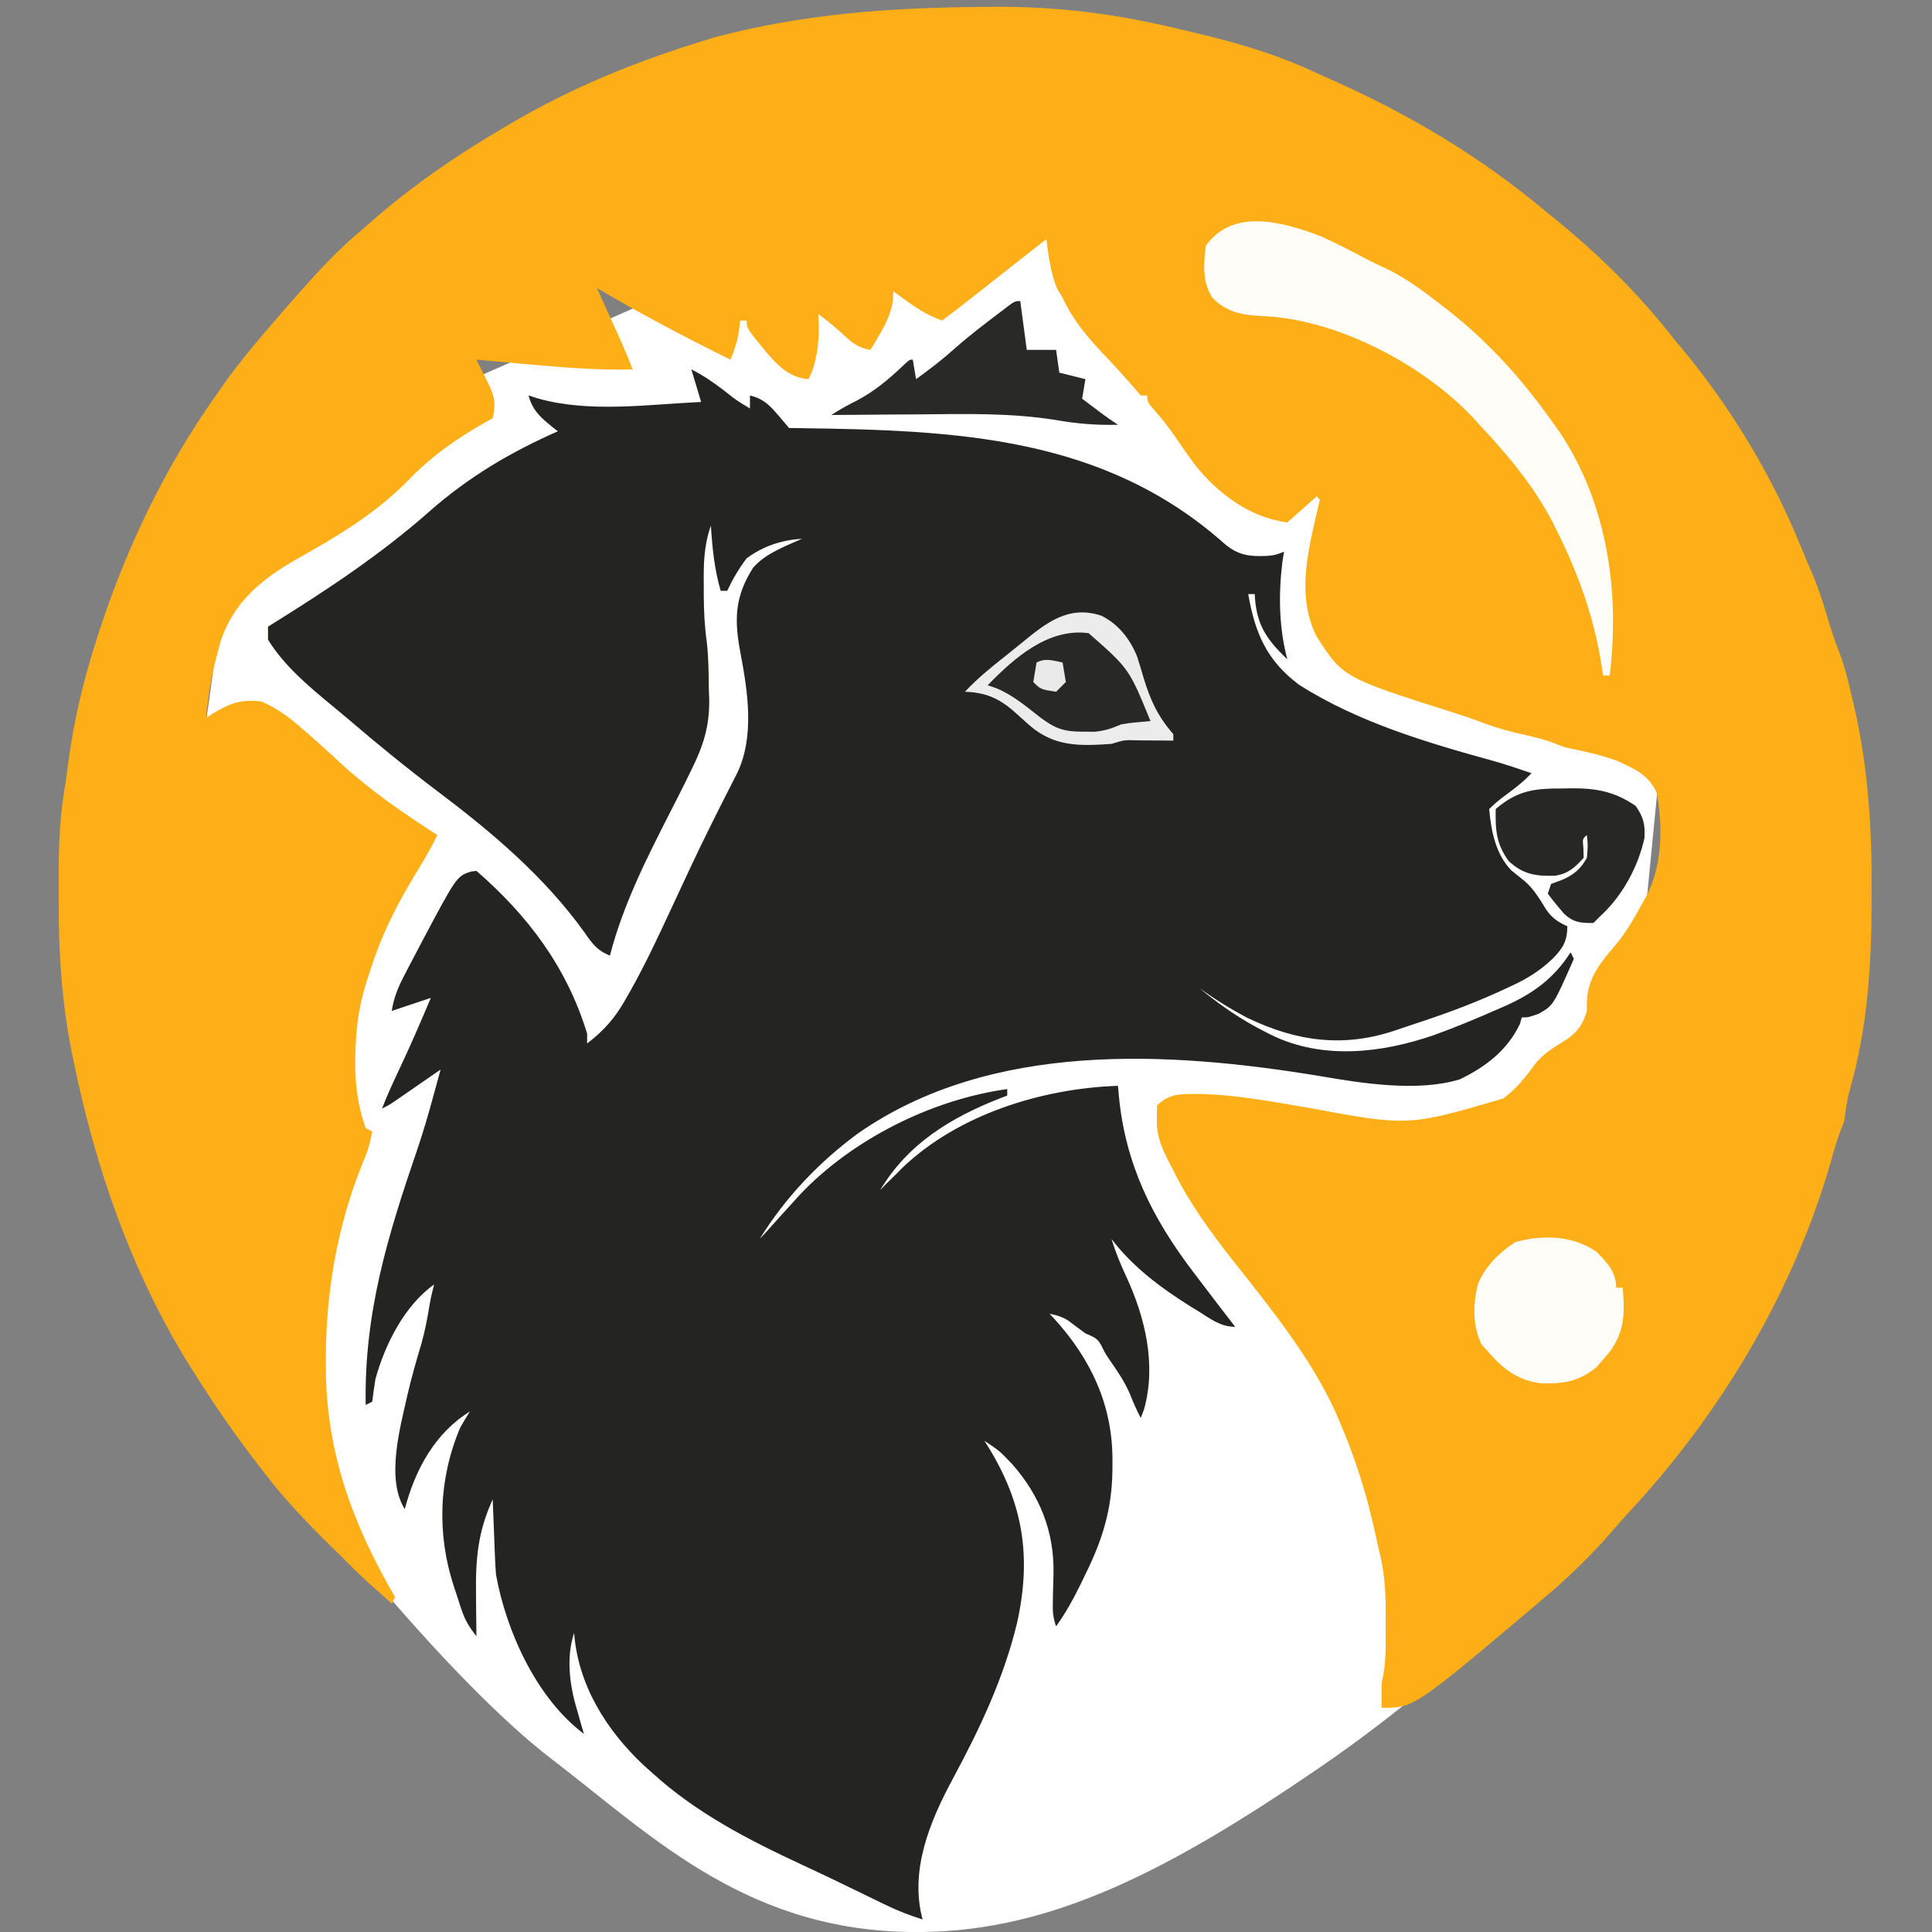<svg id="eVyWZa8E61H1" xmlns="http://www.w3.org/2000/svg" xmlns:xlink="http://www.w3.org/1999/xlink" viewBox="0 0 512 512" shape-rendering="geometricPrecision" text-rendering="geometricPrecision" project-id="8d45935becbd4d3382e429337e00fa07" export-id="cd2351179ae347e5a51feabb2728b269" cached="false"><rect x="0" y="0" width="512" height="512" fill="#808080" stroke="none"/><path d="M82.024,397.644c0,0,36.519,47.342,64.18,68.529C173.306,486.931,198.581,512.665,244.702,512c33.932-.489,64.521-15.814,105.338-43.805s69.883-60.892,69.883-60.892s25.802-264.37,25.802-264.37-169.74-108.791-169.74-108.791-212.593,93.52-212.593,93.52-23.639,171.552-23.639,171.552s42.272,98.43,42.272,98.43Z" transform="translate(0 0)" fill="#fff" stroke-width="1.024"/><g transform="matrix(.863 0 0 0.863-188.737-190.348)"><path d="M0,0c.993-.01,1.986-.02,3.009-.03c19.349-.16,37.737,2.154,56.528,6.712c2.109.51,4.221,1.003,6.334,1.494C78.386,11.129,90.601,14.797,102.25,20.312c1.398.626,2.798,1.248,4.199,1.867C130.9,33.033,152.74,46.061,173.25,63.312c.981.795,1.962,1.591,2.973,2.41C189.511,76.574,201.749,88.74,212.25,102.312c.601.71,1.201,1.421,1.82,2.152c15.007,17.863,27.919,39.275,36.742,60.91c1.278,3.122,2.566,6.228,3.934,9.312c1.58,3.808,2.825,7.618,4.004,11.562c1.213,4.034,2.457,8.012,4,11.934c1.773,4.654,2.902,9.402,4,14.254.2.829.4,1.658.605,2.512c4.281,18.731,5.438,37.393,5.332,56.551-.002,1.113-.004,2.225-.006,3.372-.059,19.901-1.269,38.823-6.797,58.043-.82,3.099-1.19,6.227-1.634,9.398-.294.731-.588,1.462-.891,2.215-1.094,2.746-1.916,5.508-2.707,8.354-11.258,40.402-33.685,78.338-62.137,108.982-1.973,2.133-3.879,4.303-5.766,6.512-6.584,7.559-13.81,14.515-21.5,20.938-.528.447-1.055.894-1.599,1.354C132.169,522.312,132.169,522.312,122.25,522.312c-.126-7.426-.126-7.426.496-10.26.97-5.269.689-10.648.692-15.99.012-1.19.024-2.38.037-3.605.011-6.713-.49-12.675-2.225-19.145-.354-1.612-.702-3.225-1.043-4.84-2.631-11.883-6.099-23.002-10.957-34.16-.425-1.005-.851-2.011-1.289-3.047-7.694-16.71-19.712-31.526-31.068-45.863C69.862,376.458,63.321,367.536,58.25,357.312c-.4-.775-.799-1.549-1.211-2.348-2.363-4.617-3.927-8.148-3.852-13.34.009-.808.018-1.616.027-2.449.017-.922.017-.922.035-1.863c3.475-3.3,6.659-3.539,11.25-3.5.755.002,1.51.004,2.288.006c11.004.279,21.895,2.381,32.728,4.205c30.881,5.749,30.881,5.749,60.109-2.836c4.071-3.101,6.868-6.597,9.832-10.73c2.512-3.004,5.439-4.859,8.777-6.855c3.884-2.484,5.697-4.863,7.016-9.289-.003-.69-.005-1.379-.008-2.09.027-8.429,4.681-13.198,9.776-19.357c2.84-3.581,5.044-7.554,7.232-11.553.401-.721.802-1.441,1.215-2.184c4.946-9.312,5.132-21.192,3.312-31.492-2.156-5.579-6.927-7.715-12.152-10.078-4.421-1.632-8.842-2.712-13.465-3.605-2.91-.641-2.91-.641-5.301-1.598-4.029-1.61-8.247-2.475-12.463-3.455-4.144-.995-8.053-2.246-12.023-3.791-2.315-.869-4.649-1.628-7.006-2.375C110.364,205.935,110.364,205.935,102.25,193.312c-6.706-13.173-2.069-28.38,1-42-.33-.33-.66-.66-1-1-2.97,2.64-5.94,5.28-9,8-11.319-1.456-21.332-8.813-28.31-17.661-2.214-2.977-4.325-6.018-6.417-9.081-1.856-2.66-3.745-5.091-5.898-7.508-2.375-2.75-2.375-2.75-2.375-4.75-.66,0-1.32,0-2,0-.366-.427-.732-.853-1.109-1.293-2.888-3.335-5.799-6.63-8.852-9.816C32.633,102.274,27.74,96.819,24.25,89.312c-.835-1.392-.835-1.392-1.688-2.812-2.011-4.884-2.596-9.976-3.312-15.188-1.423,1.118-2.845,2.236-4.268,3.354-1.25.982-2.499,1.964-3.749,2.945-3.297,2.59-6.594,5.182-9.889,7.775-.624.491-1.247.981-1.89,1.487-1.195.94-2.389,1.88-3.583,2.821-2.849,2.241-5.709,4.459-8.621,6.618-3.89-1.388-6.966-3.215-10.312-5.625-.883-.632-1.766-1.263-2.676-1.914-.996-.723-.996-.723-2.012-1.461-.041.928-.083,1.856-.125,2.812-.754,5.64-4.027,10.371-6.875,15.188-3.564-.589-5.373-1.943-8-4.375-2.578-2.366-5.17-4.565-8-6.625.041,1.299.083,2.599.125,3.938.009,5.474-.651,11.115-3.125,16.062-6.062-.535-9.366-4.12-13.16-8.484C-72.75,98.701,-72.75,98.701,-72.75,96.312c-.66,0-1.32,0-2,0-.124,1.052-.247,2.104-.375,3.188-.54,3.295-1.334,5.774-2.625,8.812-13.934-6.887-27.625-14.072-41-22c.262.58.524,1.159.794,1.757c1.195,2.643,2.388,5.287,3.581,7.931.619,1.368.619,1.368,1.25,2.764.4.886.799,1.772,1.211,2.686.367.812.733,1.623,1.111,2.46c1.073,2.448,2.074,4.917,3.053,7.404-10.528.252-20.84-.539-31.312-1.5-1.627-.145-3.254-.29-4.881-.434-3.936-.349-7.872-.706-11.807-1.066.41.819.41.819.829,1.656.539,1.077.539,1.077,1.089,2.177.356.711.712,1.423,1.079,2.156c2.319,4.652,3.183,6.894,2.003,12.012-1.125.619-1.125.619-2.273,1.25-8.969,5.06-16.79,10.606-23.914,18.062-9.834,9.988-21.789,17.134-33.96,23.921-10.917,6.205-19.698,13.457-23.54,25.704-.455,1.683-.893,3.37-1.312,5.062-.195.766-.389,1.531-.59,2.32-1.242,5.202-1.903,10.358-2.41,15.68.557-.361,1.114-.722,1.688-1.094c5.453-3.316,8.931-4.743,15.312-3.906c4.69,1.998,8.379,4.734,12.188,8.062.566.485,1.132.971,1.715,1.471c3.568,3.076,7.03,6.251,10.472,9.467c9.054,8.313,19.296,15.366,29.625,22-1.299,2.659-2.685,5.221-4.207,7.758-.633,1.063-.633,1.063-1.279,2.148-.871,1.457-1.743,2.913-2.617,4.367-5.311,8.935-9.544,17.793-12.646,27.727-.303.92-.606,1.841-.918,2.789-1.927,6.081-2.989,11.845-3.332,18.211-.039.695-.078,1.389-.118,2.105-.374,8.73.165,16.598,3.118,24.895.66.33,1.32.66,2,1-.579,3.313-1.401,6.175-2.75,9.25-7.921,19.384-11.482,39.82-11.5,60.688-.001.692-.001,1.383-.002,2.096.041,26.494,8.142,48.276,21.252,70.967-.33.66-.66,1.32-1,2-1.564-1.394-3.126-2.79-4.688-4.188-.87-.777-1.74-1.555-2.637-2.355-2.635-2.42-5.157-4.916-7.676-7.457-1.15-1.129-2.301-2.256-3.453-3.383-7.33-7.203-14.295-14.439-20.547-22.617-.449-.578-.898-1.156-1.361-1.751-7.803-10.052-14.944-20.429-21.639-31.249-.674-1.079-1.348-2.158-2.043-3.27C-262.496,386.112,-273.015,355.244,-279.5,323.5c-.199-.964-.397-1.929-.602-2.922-2.984-15.238-3.977-30.131-3.909-45.632.011-2.893 0-5.786-.013-8.68-.008-9.866.463-19.229,2.273-28.953.251-1.87.491-3.741.719-5.613c1.661-12.507,4.475-24.325,8.281-36.324.215-.68.43-1.359.652-2.059c8.356-26.182,20.414-51.57,36.348-74.003.665-.959,1.33-1.918,2.016-2.906c5.232-7.402,11.058-14.247,16.984-21.094.926-1.079.926-1.079,1.871-2.18c1.692-1.956,3.405-3.892,5.129-5.82c1.282-1.439,1.282-1.439,2.59-2.906c5.173-5.757,10.451-11.144,16.41-16.094.919-.807,1.838-1.614,2.785-2.445C-175.535,54.998,-161.988,45.655,-147.75,37.312c.58-.346,1.16-.692,1.757-1.048C-126.951,24.934,-106.904,16.803,-85.75,10.312c1.645-.51,1.645-.51,3.324-1.031C-55.068,2.071,-28.168,0.171,0,0Z" transform="translate(520.75 222.688)" fill="#feae17"/><path d="M0,0C3.734,1.867,6.843,4.035,10.125,6.562C13.896,9.538,13.896,9.538,18,12c0-1.32,0-2.64,0-4c4.099.994,6.037,2.977,8.684,6.094.623.729,1.246,1.458,1.888,2.209C29.043,16.863,29.514,17.423,30,18c1.131.015,2.262.029,3.427.044c47.735.663,93.158,2.369,130.452,35.632c4.255,3.505,7.597,3.811,12.887,3.598C179.167,57.055,179.167,57.055,182,56c-.165,1.011-.33,2.021-.5,3.062C180.269,69.103,180.417,79.198,183,89c-6.629-6.261-9.598-10.947-10-20-.66,0-1.32,0-2,0c2.133,12.104,5.696,20.415,15.684,27.902c18.078,11.434,38.975,17.652,59.445,23.289C250.138,121.32,254.063,122.642,258,124c-2.19,2.3-4.5,4.19-7.062,6.062-2.15,1.574-4.05,3.05-5.938,4.938.582,6.698,1.998,13.921,6.832,18.879c1.368,1.127,2.751,2.237,4.148,3.328c2.874,2.552,4.617,5.595,6.633,8.836C264.359,168.507,266.25,169.787,269,171c0,4.543-1.386,6.771-4.453,9.902-4.338,4.191-8.823,6.716-14.297,9.16-.905.418-1.81.835-2.743,1.266-8.555,3.864-17.328,7.035-26.251,9.933-1.545.506-3.085,1.027-4.621,1.56-16.138,5.578-30.651,3.632-45.885-3.696-5.165-2.692-10.008-5.748-14.75-9.125c6.412,5.246,12.841,9.719,20.25,13.438.648.329,1.297.659,1.965.998c15.674,7.614,33.758,5.531,49.785.002c6.627-2.39,13.114-5.103,19.562-7.938c1.231-.533,1.231-.533,2.486-1.076C258.638,191.547,264.9,186.969,270,179c.33.66.66,1.32,1,2-6.295,14.313-6.295,14.313-10.812,16.875C257,199,257,199,255,199c-.186.66-.371,1.32-.562,2-3.879,8.096-10.478,13.147-18.438,17-12.868,3.946-29.96,1.254-43-1-46.559-7.681-101.03-10.803-141.789,17.586C39.26,243.341,28.764,254.395,21,267c.942-.942,1.831-1.937,2.715-2.934C26.121,261.356,28.555,258.675,31,256c1.135-1.255,1.135-1.255,2.293-2.535C49.406,236.434,73.782,224.227,97,221c0,.66,0,1.32,0,2-1.073.402-1.073.402-2.168.812C79.575,229.813,66.517,237.773,58,252c.959-.99.959-.99,1.938-2c1.019-1.002,2.04-2.002,3.062-3c.585-.593,1.17-1.186,1.773-1.797C81.925,228.775,107.635,220.8,131,220c.098,1.088.196,2.176.297,3.297C133.342,244.143,141.484,260.528,154,277c.567.749,1.134,1.498,1.719,2.27C159.456,284.198,163.217,289.107,167,294c-4.562,0-7.559-2.462-11.375-4.812-.801-.492-1.603-.984-2.428-1.491C144.137,282.007,135.501,275.596,129,267c1.249,4.034,2.781,7.792,4.564,11.606C139.347,291.083,142.864,305.713,139,319.375c-.33.866-.66,1.732-1,2.625-1.23-2.365-2.275-4.701-3.25-7.188-1.638-3.899-3.934-7.241-6.348-10.699C127,302,127,302,125.922,299.789C124.683,297.384,123.453,297.127,121,296c-1.766-1.26-3.496-2.56-5.219-3.879C113.863,290.914,112.213,290.432,110,290c.436.461.871.923,1.32,1.398c11.457,12.548,18.088,26.789,17.992,43.789-.005,1.026-.01,2.052-.015,3.108C129.114,350.143,126.241,359.44,121,370c-.427.891-.853,1.781-1.293,2.699C117.43,377.386,115.018,381.752,112,386c-.984-2.953-1.081-4.691-.992-7.754.025-1.407.025-1.407.051-2.842.044-1.951.096-3.901.156-5.852.191-12.723-4.186-23.666-12.602-33.279C94.688,332.136,94.688,332.136,90,329c.387.617.773,1.235,1.172,1.871c10.78,17.532,13.314,33.812,8.863,54C95.908,401.983,88.56,417.453,80.25,432.875C73.214,445.947,66.985,460.945,71,476c-3.902-1.238-7.565-2.646-11.246-4.434-.991-.478-1.981-.957-3.002-1.449-1.053-.513-2.105-1.026-3.19-1.554-2.25-1.092-4.5-2.183-6.75-3.273-1.137-.551-2.274-1.103-3.445-1.671-3.153-1.515-6.318-2.999-9.492-4.47C17.43,451.505,1.505,443.297,-12,431c-.848-.755-1.696-1.511-2.57-2.289C-26.114,417.873,-34.788,404.053,-36,388c-2.552,7.656-1.351,16.424,1,24c.378,1.333.753,2.666,1.125,4c.289.99.578,1.98.875,3-14.486-10.858-23.893-31.492-27-49-.141-1.837-.244-3.678-.316-5.52-.042-1.022-.084-2.043-.127-3.096-.039-1.055-.079-2.11-.119-3.197-.043-1.074-.086-2.149-.131-3.256C-60.799,352.288,-60.901,349.644,-61,347c-4.529,9.882-5.274,18.174-5.125,29c.009,1.252.018,2.503.027,3.793.023,3.069.056,6.138.098,9.207-2.111-2.625-3.516-4.921-4.57-8.117-.257-.772-.513-1.544-.777-2.34-.257-.798-.513-1.596-.777-2.418-.264-.79-.529-1.58-.801-2.395C-78.218,357.584,-77.604,340.645,-71,325c.959-1.691,1.944-3.368,3-5-10.765,6.627-16.877,17.988-20,30-5.88-9.408-1.387-25.13.852-35.223c1.235-5.276,2.707-10.46,4.27-15.648c1.097-3.907,1.833-7.822,2.484-11.824.366-2.138.839-4.209,1.395-6.305-9.09,6.493-15.05,18.336-18,29-.375,2.327-.719,4.66-1,7-.66.33-1.32.66-2,1-.521-28.283,6.756-51.908,15.85-78.485c1.802-5.311,3.363-10.666,4.837-16.077.225-.818.45-1.636.682-2.479C-78.085,218.973,-77.542,216.987,-77,215c-.474.328-.948.656-1.437.994-2.145,1.483-4.292,2.963-6.438,4.444-.746.516-1.493,1.033-2.262,1.564-1.073.74-1.073.74-2.168,1.494-.99.683-.99.683-2,1.381C-93,226,-93,226,-95,227c1.569-4.069,3.382-8,5.25-11.938c3.43-7.281,6.629-14.644,9.75-22.062-.615.205-1.23.41-1.863.621C-85.242,194.747,-88.621,195.874,-92,197c.61-3.94,1.833-7,3.66-10.535.543-1.052,1.086-2.104,1.645-3.188.87-1.653.87-1.653,1.758-3.34.588-1.121,1.177-2.243,1.783-3.398c11.025-20.788,11.025-20.788,15.369-22.32.589-.072,1.178-.144,1.785-.219c15.885,13.769,27.83,29.684,34,50c0,.99,0,1.98,0,3c5.206-3.99,8.682-7.969,11.867-13.684.421-.736.842-1.472,1.276-2.23c4.78-8.496,8.896-17.304,12.982-26.149c1.499-3.222,3.003-6.441,4.508-9.66.364-.78.728-1.56,1.103-2.364c3.949-8.435,8.123-16.754,12.354-25.05.359-.709.719-1.419,1.089-2.149.328-.645.657-1.29.995-1.954c5.265-11.215,3.131-24.961.907-36.65C13.177,76.932,13.224,69.969,18.938,60.938C22.813,56.472,28.717,54.376,34,52c-6.337.413-11.838,2.22-17,6-2.43,3.147-4.289,6.417-6,10-.66,0-1.32,0-2,0-1.916-6.642-2.564-13.111-3-20-2.199,6.197-2.267,11.902-2.188,18.438.001.998.001,1.997.002,3.025.029,4.874.26,9.565.943,14.399C5.299,88.641,5.311,93.445,5.375,98.25c.056,1.584.056,1.584.113,3.199C5.579,109.693,3.645,115.665,0,123c-.563,1.148-1.125,2.296-1.705,3.479-1.537,3.105-3.107,6.193-4.685,9.278C-13.687,150.05,-20.97,164.379,-25,180c-3.933-1.512-5.506-3.772-7.875-7.188-12.33-17.132-28.285-30.607-45.028-43.225-9.384-7.103-18.497-14.498-27.423-22.165-1.746-1.484-3.512-2.941-5.283-4.395C-117.799,97.079,-125.018,91.014,-130,83c0-1.32,0-2.64,0-4c.492-.306.984-.612,1.49-.927c16.954-10.568,33.135-21.262,48.122-34.496C-68.382,33.005,-55.603,25.463,-41,19c-.482-.375-.964-.75-1.461-1.137C-46.129,14.892,-48.746,12.737,-50,8c.969.309,1.939.619,2.938.938C-31.186,13.406,-13.226,10.741,3,10C2.01,6.7,1.02,3.4,0,0Z" transform="translate(431 334)" fill="#242422"/><path d="M0,0C4.851,2.148,9.545,4.593,14.23,7.078C16.558,8.291,18.935,9.389,21.312,10.5C27.009,13.358,31.976,17.105,37,21c.897.691,1.794,1.382,2.719,2.094C52.535,33.258,62.639,44.655,72,58c.596.826,1.191,1.653,1.805,2.504C88.341,82.466,92.144,109.437,89,135c-.66,0-1.32,0-2,0-.17-1.088-.34-2.176-.516-3.297C84.105,117.033,79.589,104.275,73,91c-.485-.982-.969-1.965-1.469-2.977C65.694,76.771,57.646,67.194,49,58c-.806-.903-.806-.903-1.629-1.824C31.826,39.462,5.05,25.48,-17.688,24.625C-23.825,24.319,-28.584,23.513,-33,19c-3.123-4.788-2.743-10.515-2-16c8.363-11.615,23.525-7.327,35-3Z" transform="translate(624 293)" fill="#fefdf7"/><path d="M0,0C3.258,3.346,6,6.21,6,11c.66,0,1.32,0,2,0c.671,8.037.662,13.702-4.422,20.199C3.057,31.793,2.537,32.388,2,33c-.66.784-1.32,1.567-2,2.375-5.466,4.441-10.122,5.165-17.027,4.977C-23.883,39.541,-28.552,36.189,-33,31c-.763-.825-1.526-1.65-2.312-2.5-2.863-5.939-2.734-12.524-1.062-18.875C-34.042,4.293,-29.865,0.126,-25,-3c8.412-2.33,17.701-2.106,25,3Z" transform="translate(709 605)" fill="#fefdf8"/><path d="M0,0C5.225,2.641,8.72,7.093,10.909,12.47c.739,2.259,1.415,4.527,2.072,6.811c2.078,6.772,4.341,11.667,9.062,17.062c0,.66,0,1.32,0,2-1.204-.012-2.408-.023-3.648-.035-1.576-.009-3.151-.018-4.727-.027-1.191-.013-1.191-.013-2.406-.025-4.243-.143-4.243-.143-8.219,1.088-9.768.667-17.422.909-25.02-5.578-1.684-1.492-3.362-2.991-5.034-4.497-4.615-4.006-8.744-5.743-14.946-5.925c3.793-4.046,7.953-7.448,12.309-10.875c1.798-1.42,3.582-2.857,5.352-4.312C-16.851,2.046,-10.007,-3.356,0,0Z" transform="translate(556.957 409.656)" fill="#282827"/><path d="M0,0c.66,4.95,1.32,9.9,2,15c2.97,0,5.94,0,9,0c.495,3.465.495,3.465,1,7c2.64.66,5.28,1.32,8,2-.33,1.98-.66,3.96-1,6c1.27.959,2.541,1.917,3.812,2.875.708.534,1.415,1.067,2.145,1.617C26.605,35.708,28.296,36.864,30,38c-6.63.186-12.746-.335-19.262-1.488-13.801-2.19-27.617-1.839-41.551-1.699-2.65.015-5.301.029-7.951.041C-45.176,34.886,-51.588,34.936,-58,35c2.646-1.764,5.231-3.133,8.062-4.562c5.398-2.897,9.624-6.46,14.039-10.68C-34,18,-34,18,-33,18c.33,1.98.66,3.96,1,6c4.039-2.933,7.971-5.914,11.688-9.25c4.678-4.172,9.665-7.921,14.652-11.711C-1.695,0,-1.695,0,0,0Z" transform="translate(532 313)" fill="#292928"/><path d="M0,0c1.44-.024,1.44-.024,2.908-.049C10.378,-0.054,15.916,1.064,22.188,5.375c2.415,3.547,2.892,5.6,2.688,9.844-2.007,9.031-6.869,17.886-13.688,24.094-.66.66-1.32,1.32-2,2-3.983,0-6.024-.108-9.023-2.848-1.732-2.004-3.388-4.033-4.977-6.152.33-.99.66-1.98,1-3c1.073-.392,2.145-.784,3.25-1.188c3.681-1.605,5.722-3.243,7.75-6.812.335-3.709.335-3.709,0-7-1.356,1.125-1.356,1.125-1.062,4.062.021.969.041,1.939.062,2.938-2.78,3.005-4.553,4.741-8.637,5.473-5.902.185-9.869-.316-14.363-4.473-3.861-5.326-4.125-9.516-4-16C-13.991,0.466,-8.689,-0.029,0,0Z" transform="translate(698.812 462.688)" fill="#272826"/><path d="M0,0C5.225,2.641,8.72,7.093,10.909,12.47c.739,2.259,1.415,4.527,2.072,6.811c2.078,6.772,4.341,11.667,9.062,17.062c0,.66,0,1.32,0,2-1.204-.012-2.408-.023-3.648-.035-1.576-.009-3.151-.018-4.727-.027-1.191-.013-1.191-.013-2.406-.025-4.243-.143-4.243-.143-8.219,1.088-9.768.667-17.422.909-25.02-5.578-1.684-1.492-3.362-2.991-5.034-4.497-4.615-4.006-8.744-5.743-14.946-5.925c3.793-4.046,7.953-7.448,12.309-10.875c1.798-1.42,3.582-2.857,5.352-4.312C-16.851,2.046,-10.007,-3.356,0,0ZM-34.957,21.344c.907.309,1.815.619,2.75.938c5.06,2.132,9.19,5.649,13.48,9.004c4.661,3.464,7.337,4.336,13.207,4.309c1.669.008,1.669.008,3.371.016c3.178-.265,5.288-1.022,8.191-2.266c2.457-.414,2.457-.414,4.812-.625.79-.075,1.58-.15,2.395-.227.592-.049,1.183-.098,1.793-.148-6.586-16.106-6.586-16.106-19-27-12.345-1.674-22.888,7.601-31,16Z" transform="translate(556.957 409.656)" fill="#ebeceb"/><path d="M0,0c.33,1.98.66,3.96,1,6-.99.99-1.98,1.98-3,3-4.75-.75-4.75-.75-7-3c.33-1.98.66-3.96,1-6c2.862-1.431,4.934-.6,8,0Z" transform="translate(545 424)" fill="#eaeaea"/></g></svg>
